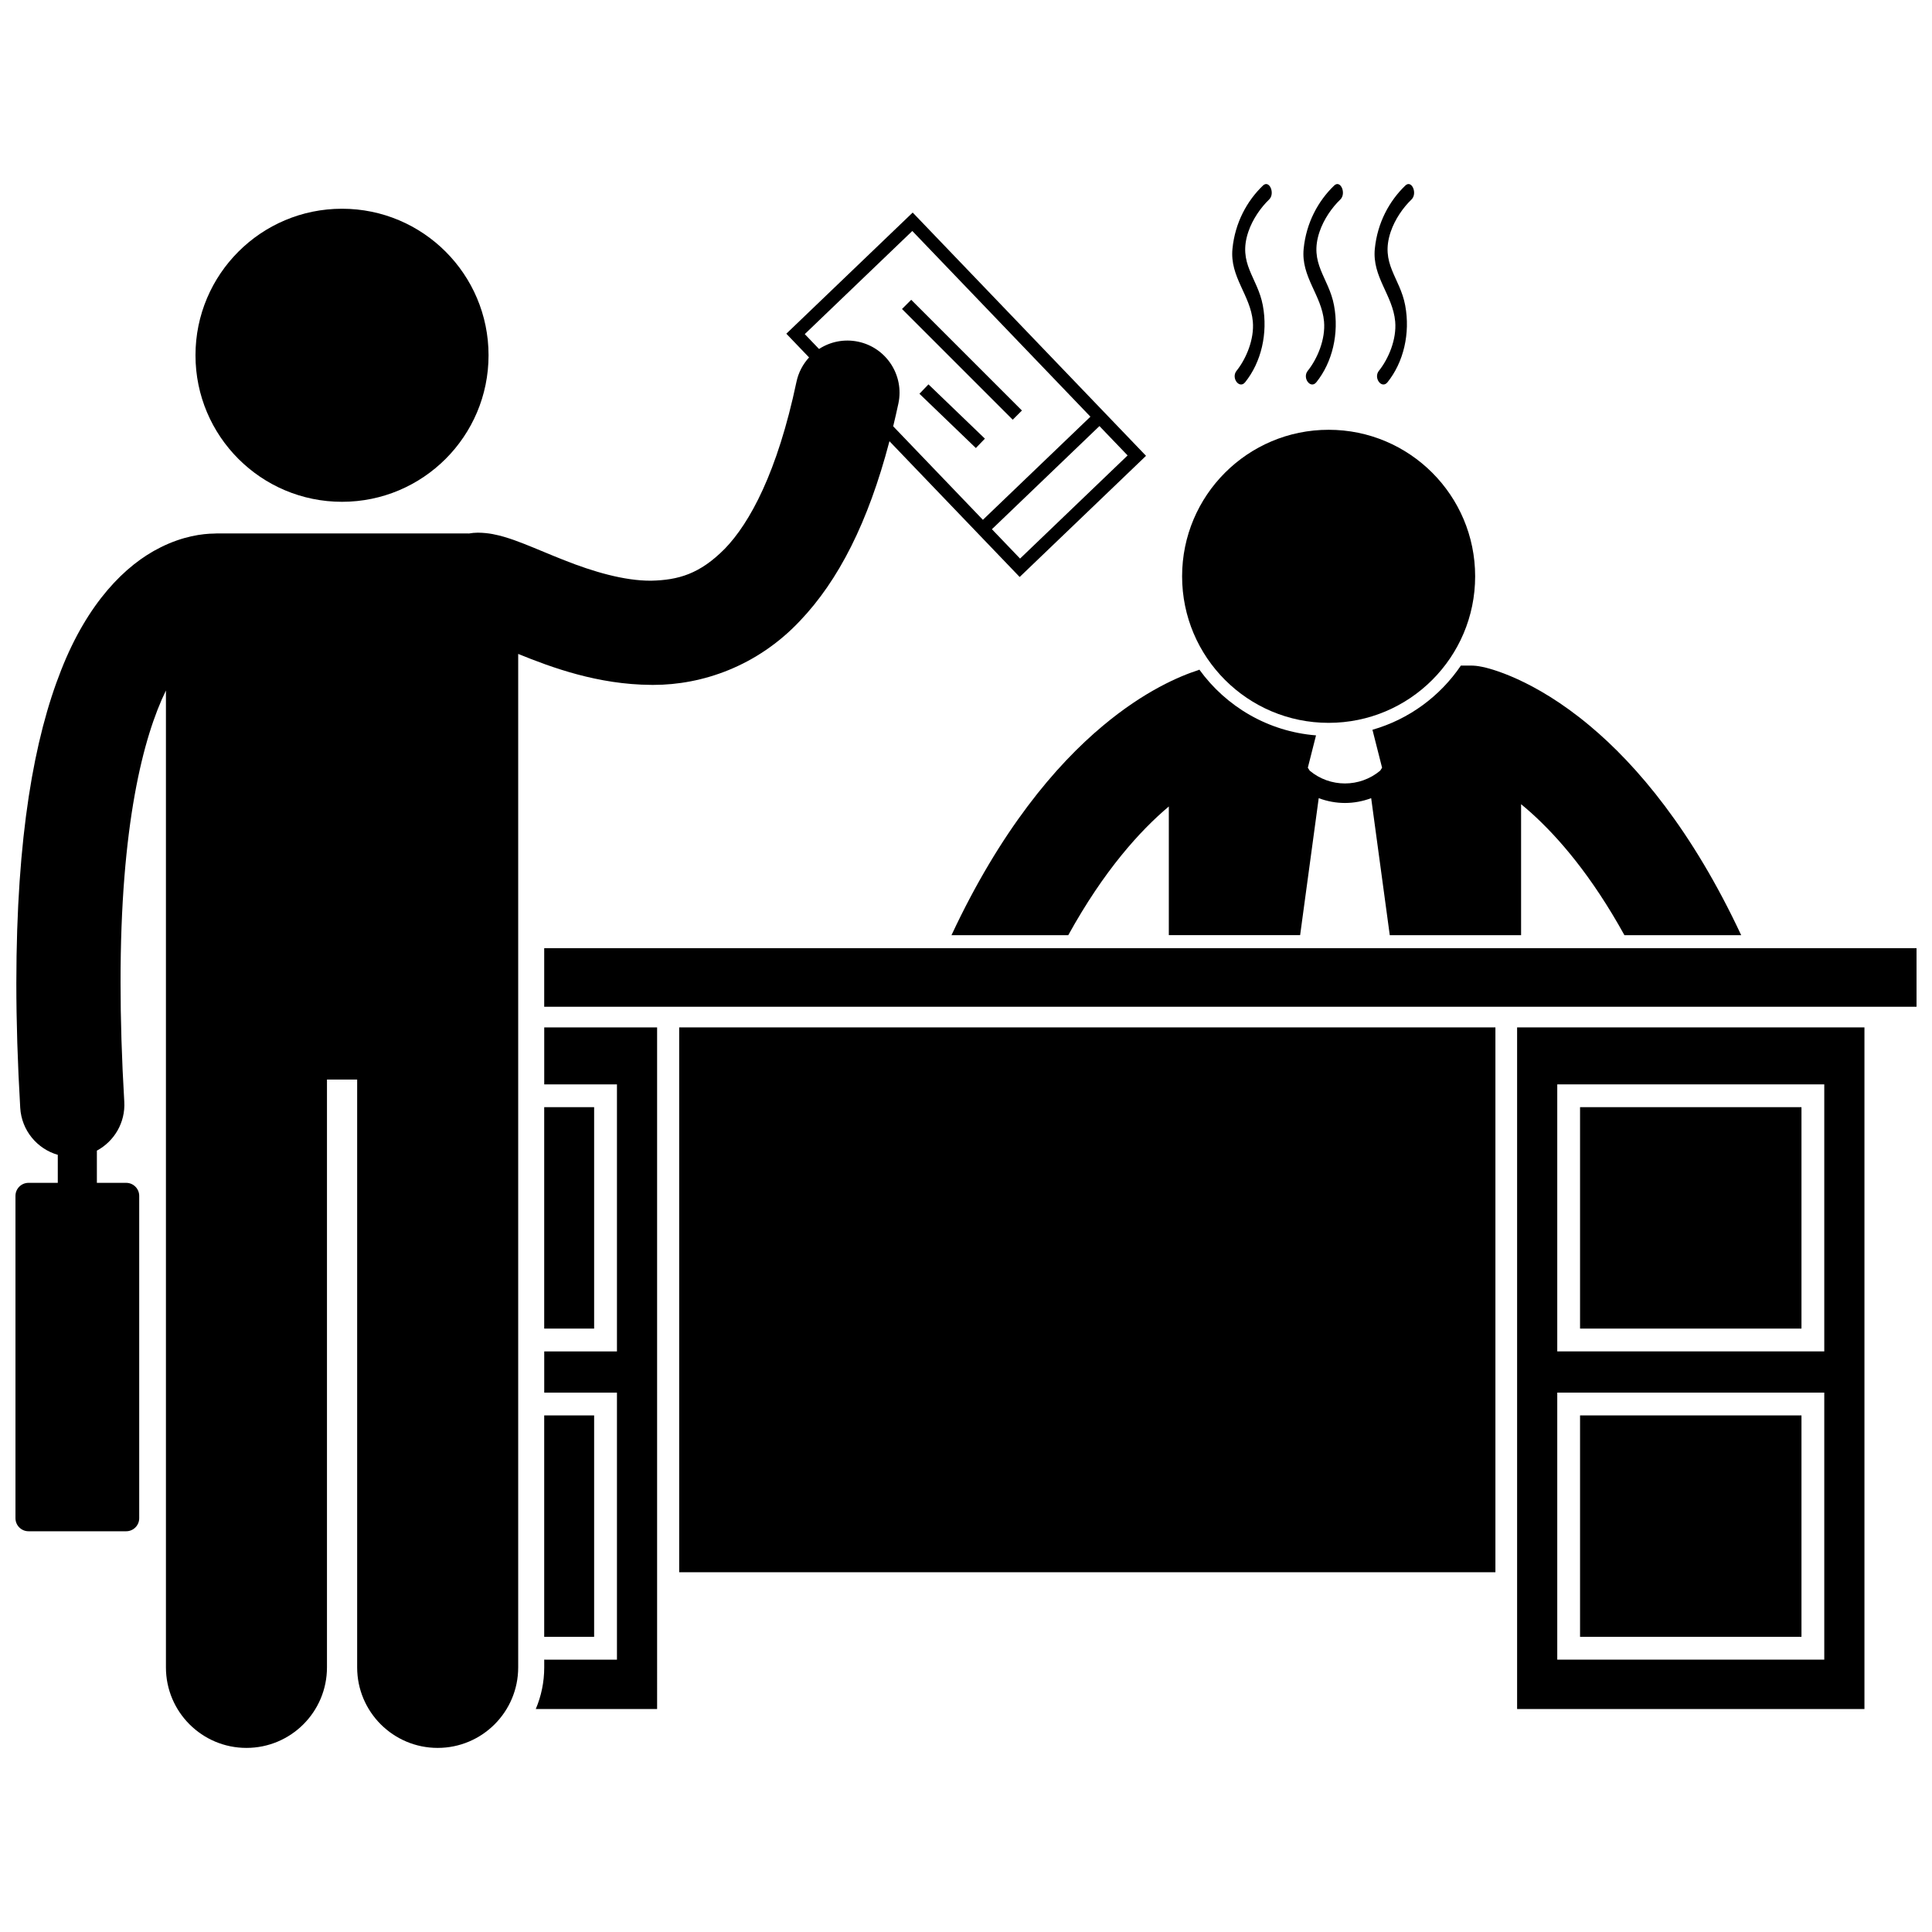 <?xml version="1.0" encoding="UTF-8"?>
<!-- Uploaded to: ICON Repo, www.iconrepo.com, Generator: ICON Repo Mixer Tools -->
<svg width="800px" height="800px" version="1.1" viewBox="144 144 512 512" xmlns="http://www.w3.org/2000/svg">
 <defs>
  <clipPath id="b">
   <path d="m288 395h363.9v16h-363.9z"/>
  </clipPath>
  <clipPath id="a">
   <path d="m148.09 200h299.91v408h-299.91z"/>
  </clipPath>
 </defs>
 <path d="m453.75 357.72v34.105h34.797l4.926-36.305c2.238 0.84 4.594 1.277 6.949 1.277h0.004 0.012c2.352 0 4.703-0.438 6.938-1.277l4.926 36.309h34.801v-34.707c0.844 0.695 1.707 1.422 2.598 2.219 7.273 6.531 16.055 16.688 24.789 32.488h30.941c-12.957-27.711-27.551-45-40.133-55.5-14.898-12.473-26.746-15.277-28.625-15.633-0.039-0.008-0.074-0.012-0.113-0.016-0.902-0.191-1.836-0.297-2.797-0.297h-2.613c-5.508 8.137-13.773 14.25-23.438 17.012l2.551 10.055-0.5 0.785c-2.703 2.254-6.012 3.383-9.34 3.387-3.328-0.004-6.633-1.129-9.332-3.379l-0.504-0.793 2.172-8.57c-12.707-1.004-23.848-7.644-30.918-17.422-0.094 0.039-0.18 0.09-0.27 0.129-4.867 1.559-14.234 5.488-25.285 14.742-12.582 10.5-27.18 27.793-40.133 55.5h30.949c9.484-17.18 19.023-27.676 26.648-34.109z"/>
 <g clip-path="url(#b)">
  <path d="m288.22 395.27h363.68v15.531h-363.68z"/>
 </g>
 <path d="m546.05 416.27v180.64h92.047v-180.64zm81.402 167.55h-70.762v-70.762h70.762zm0-81.688h-70.762v-70.762h70.762z"/>
 <path d="m323.99 416.27h216.31v144.39h-216.31z"/>
 <path d="m562.73 437.41h58.68v58.68h-58.68z"/>
 <path d="m562.73 519.1h58.68v58.68h-58.68z"/>
 <path d="m318.14 416.27h-29.914v15.102h19.273v70.762h-19.273v10.93h19.273v70.762l-19.273-0.004v2.062c0 3.91-0.801 7.637-2.242 11.027h32.156z"/>
 <path d="m288.22 437.41h13.23v58.68h-13.23z"/>
 <path d="m288.22 519.1h13.23v58.68h-13.23z"/>
 <path d="m273.47 238.15c0 21.449-17.383 38.832-38.832 38.832-21.445 0-38.832-17.383-38.832-38.832 0-21.445 17.387-38.832 38.832-38.832 21.449 0 38.832 17.387 38.832 38.832"/>
 <g clip-path="url(#a)">
  <path d="m355.07 245.2c-5.047 23.961-12.379 37.406-18.984 44.219-6.672 6.734-12.344 8.305-19.551 8.473-7.137 0.043-15.441-2.434-22.953-5.41-3.769-1.477-7.316-3.031-10.746-4.379-1.723-0.676-3.422-1.301-5.293-1.848-1.895-0.52-3.902-1.059-6.906-1.09-0.816 0-1.613 0.086-2.391 0.219-0.09 0-0.172-0.016-0.258-0.016l-66.68 0.004c-0.18 0-0.355 0.02-0.531 0.027-3.102 0.027-8.328 0.684-14.281 3.684-9.285 4.606-19.293 14.672-26.297 32.516-7.09 17.918-11.848 43.812-11.871 82.918 0 10.113 0.328 21.102 1.031 33.066 0.355 6.004 4.488 10.883 9.953 12.457v7.422l-7.762 0.004c-1.906 0-3.453 1.543-3.453 3.453v85.426c0 1.906 1.547 3.453 3.453 3.453h25.887c1.906 0 3.453-1.543 3.453-3.453v-85.426c0-1.906-1.543-3.453-3.453-3.453h-7.766v-8.535c4.586-2.469 7.582-7.422 7.262-12.961-0.68-11.484-0.988-21.938-0.984-31.453-0.059-41.805 6.035-65.281 12.023-77.531v258.89c0 11.789 9.555 21.336 21.336 21.336 11.785 0 21.34-9.551 21.34-21.336v-155.79h8v155.79c0 11.789 9.555 21.336 21.336 21.336 11.785 0 21.34-9.551 21.34-21.336v-268.58c8.922 3.629 21.148 8.117 35.207 8.203 0.223 0.004 0.445 0.004 0.668 0.004 12.754 0 27.391-4.84 38.816-16.984 10.184-10.691 18.039-26.016 23.695-47.594l5.562 5.801 28.949 30.18 33.484-32.109-61.836-64.469-1.246 1.195-32.238 30.91 1.262 1.32 4.766 4.969c-1.617 1.758-2.812 3.957-3.344 6.473zm59.258 46.828-7.461-7.781 28.496-27.332 7.465 7.781zm-9.852-10.27-23.773-24.785c0.477-1.973 0.941-3.981 1.383-6.051 1.574-7.461-3.188-14.789-10.648-16.367-3.731-0.789-7.426 0.004-10.387 1.93l-3.781-3.941 28.5-27.328 47.203 49.211z"/>
 </g>
 <path d="m534.93 296.73c0 21.449-17.383 38.832-38.828 38.832-21.449 0-38.832-17.383-38.832-38.832 0-21.445 17.383-38.832 38.832-38.832 21.445 0 38.828 17.387 38.828 38.832"/>
 <path d="m480.32 196.88c1.672-1.602 0.062-5.328-1.625-3.707-4.211 4.047-7.391 9.809-8.078 16.746-0.742 7.477 4.777 12.277 5.398 19.297 0.418 4.727-1.789 9.898-4.316 13.051-1.523 1.891 0.758 4.922 2.273 3.035 4.238-5.269 6.086-12.895 4.688-20.375-1.395-7.445-6.703-11.031-3.832-19.52 1.121-3.309 3.289-6.406 5.492-8.527z"/>
 <path d="m499.19 196.88c1.668-1.602 0.062-5.328-1.625-3.707-4.211 4.047-7.391 9.809-8.082 16.746-0.738 7.477 4.781 12.277 5.402 19.297 0.418 4.727-1.789 9.898-4.316 13.051-1.523 1.891 0.758 4.922 2.273 3.035 4.238-5.269 6.086-12.895 4.688-20.375-1.391-7.445-6.703-11.031-3.832-19.52 1.117-3.309 3.289-6.406 5.492-8.527z"/>
 <path d="m518.05 196.88c1.672-1.602 0.066-5.328-1.625-3.707-4.211 4.047-7.391 9.809-8.082 16.746-0.742 7.477 4.777 12.277 5.398 19.297 0.418 4.727-1.789 9.898-4.316 13.051-1.523 1.891 0.762 4.922 2.277 3.035 4.234-5.269 6.086-12.895 4.688-20.375-1.391-7.445-6.703-11.031-3.832-19.52 1.121-3.309 3.289-6.406 5.492-8.527z"/>
 <path d="m383.04 225.89 2.441-2.441 29.34 29.34-2.441 2.441z"/>
 <path d="m387.66 248.35 2.394-2.488 14.953 14.383-2.394 2.488z"/>
</svg>
